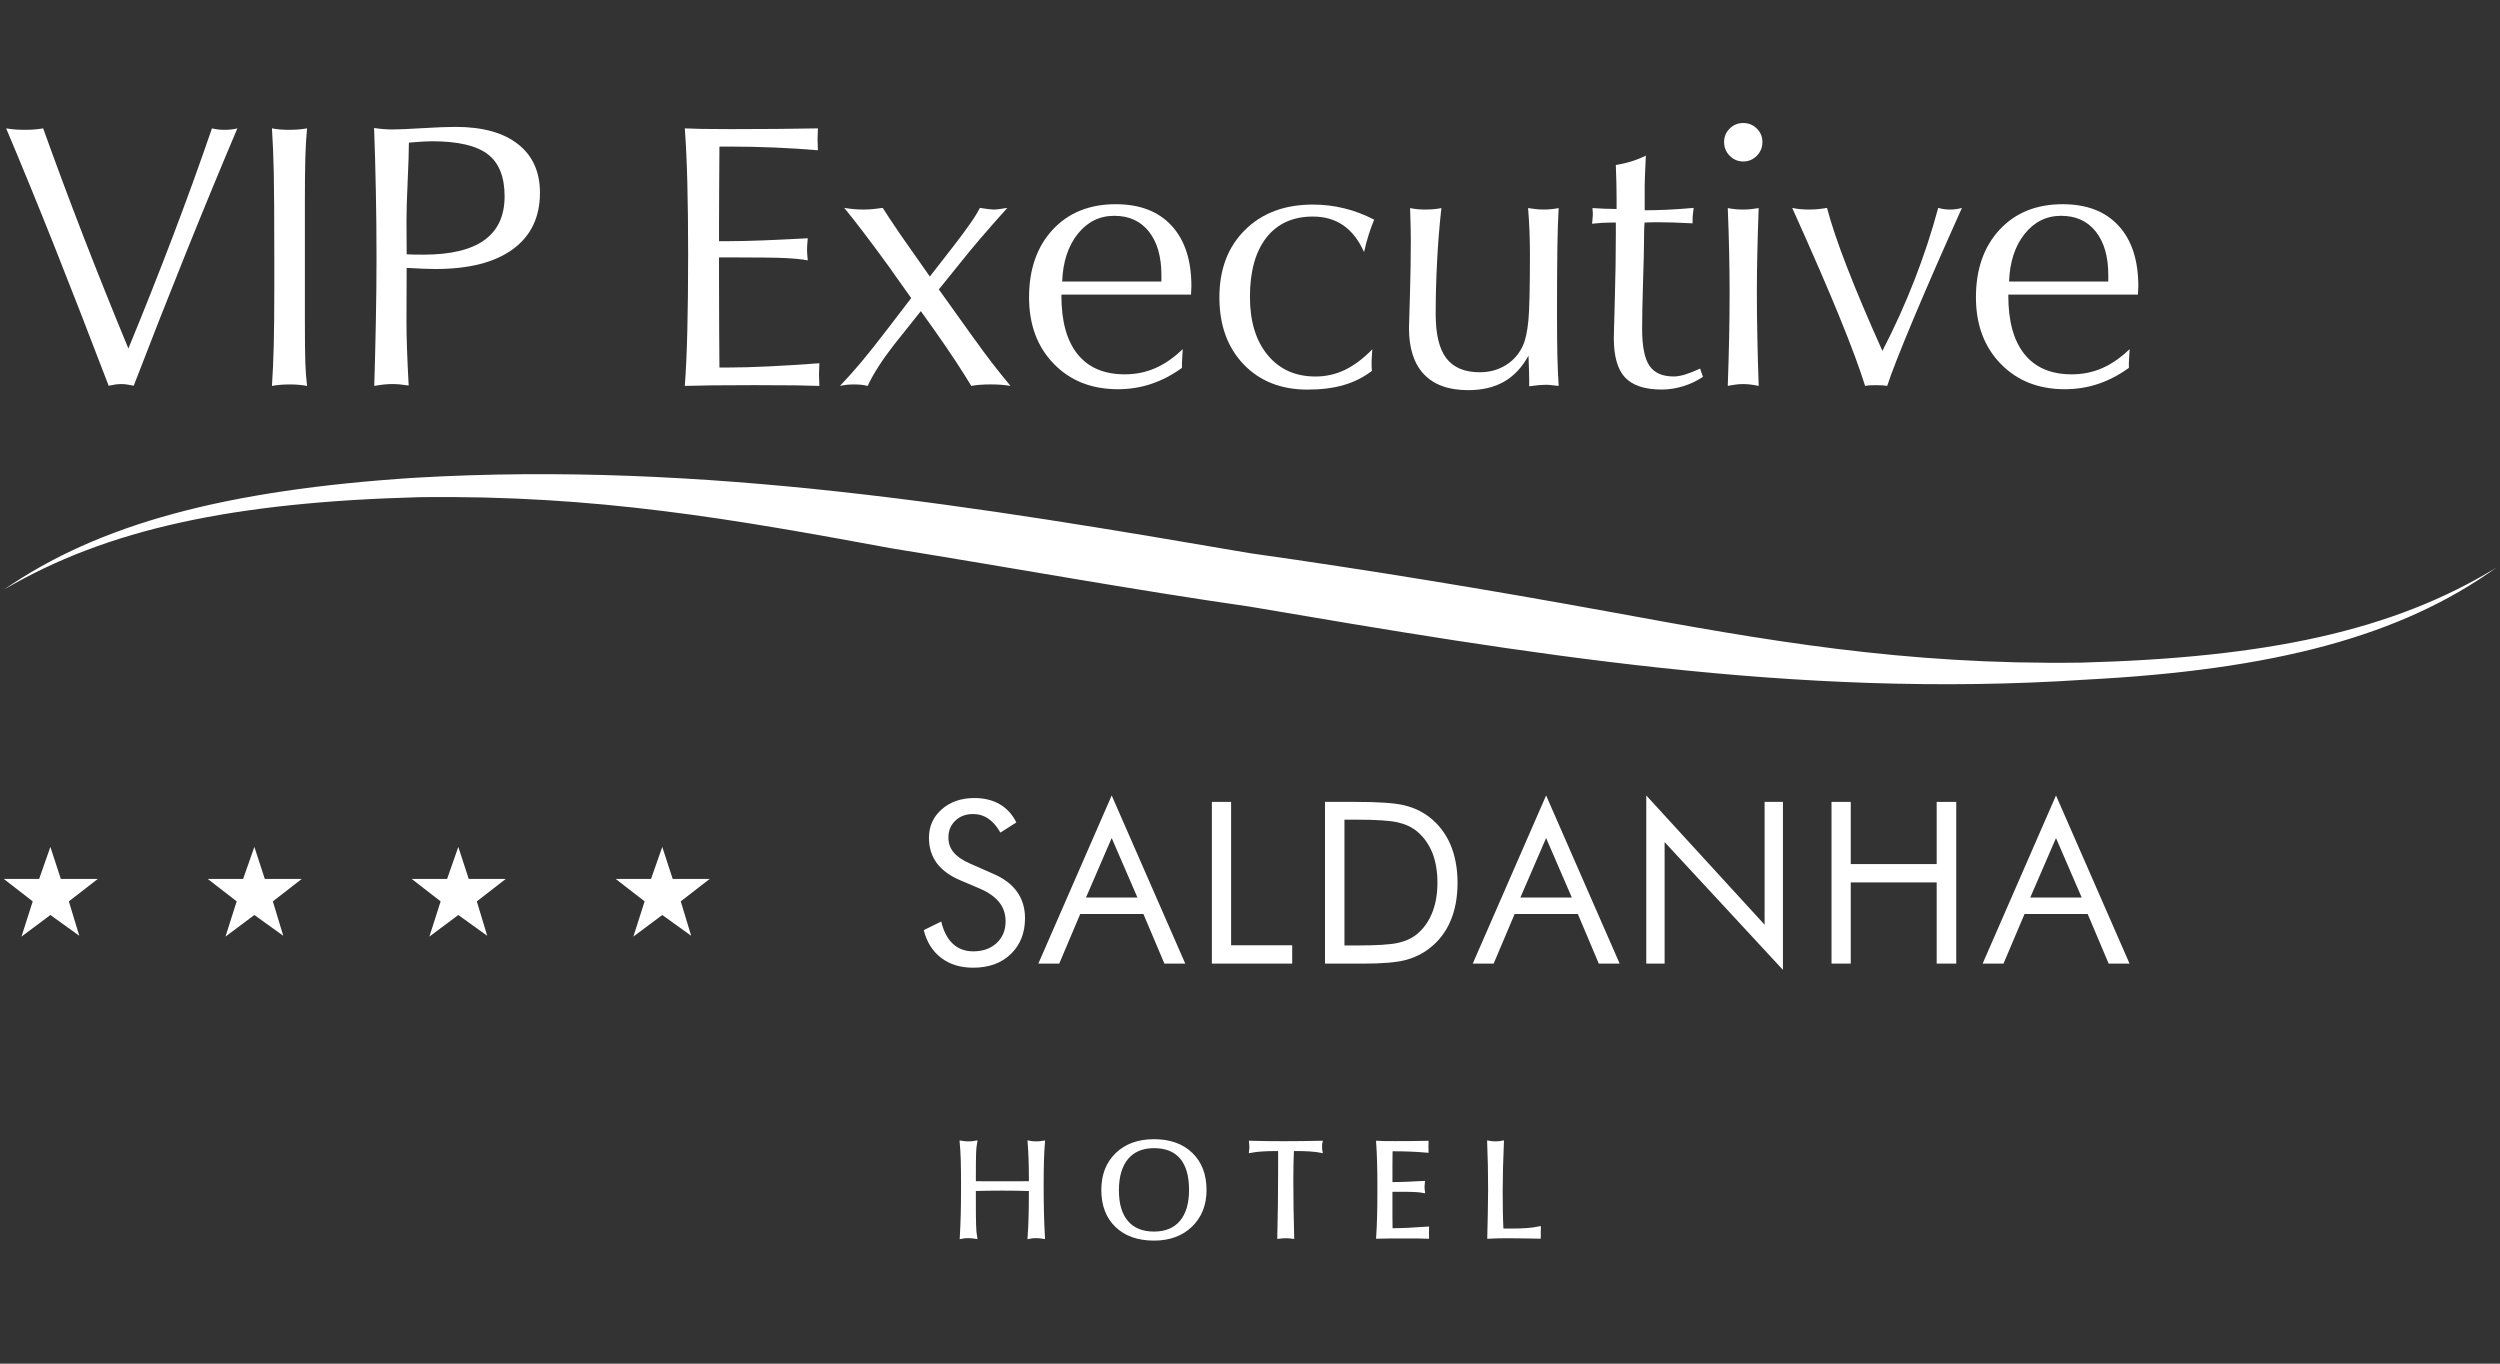 <?xml version="1.0" encoding="utf-8"?>
<!-- Generator: Adobe Illustrator 14.0.0, SVG Export Plug-In . SVG Version: 6.00 Build 43363)  -->
<!DOCTYPE svg PUBLIC "-//W3C//DTD SVG 1.1//EN" "http://www.w3.org/Graphics/SVG/1.1/DTD/svg11.dtd">
<svg version="1.1" id="Logos" xmlns="http://www.w3.org/2000/svg" xmlns:xlink="http://www.w3.org/1999/xlink" x="0px" y="0px"
	 width="165px" height="90px" viewBox="0 0 165 90" enable-background="new 0 0 165 90" xml:space="preserve">
<rect x="0" y="0" width="165" height="90" fill="#333333" stroke="none"/>
<g>
	<path fill="#FFFFFF" d="M0.252,38.919c6.265-4.335,14.614-6.581,27.139-7.388c19.207-1.119,37.296,1.932,55.11,4.98
		c7.932,1.121,15.727,2.408,23.656,3.854c10.438,1.923,19.483,3.526,31.171,3.369c12.247-0.325,20.598-2.088,27.42-6.265
		c-6.263,4.502-14.613,6.745-27.137,7.39c-19.21,1.281-37.16-1.766-55.11-4.819c-7.795-1.121-15.725-2.57-23.66-3.85
		c-10.438-1.926-19.482-3.532-31.173-3.376C15.422,33.144,7.071,34.906,0.252,38.919z"/>
	<g>
		<path fill="#FFFFFF" d="M7.171,25.458c-1.271-3.329-2.461-6.388-3.57-9.18c-1.11-2.791-2.176-5.392-3.196-7.806
			c0.194,0.032,0.391,0.057,0.591,0.073c0.198,0.016,0.411,0.024,0.636,0.024c0.228,0,0.441-0.008,0.645-0.024
			c0.202-0.016,0.393-0.041,0.571-0.073c0.834,2.324,1.717,4.696,2.652,7.114c0.938,2.417,1.928,4.89,2.973,7.417
			c1.021-2.479,1.992-4.929,2.915-7.351c0.922-2.421,1.789-4.815,2.601-7.18c0.13,0.032,0.259,0.057,0.396,0.073
			c0.133,0.016,0.275,0.024,0.429,0.024c0.164,0,0.313-0.008,0.456-0.024c0.142-0.016,0.275-0.041,0.396-0.073
			c-1.16,2.738-2.305,5.516-3.438,8.334c-1.136,2.819-2.268,5.703-3.402,8.651c-0.153-0.032-0.297-0.059-0.43-0.079
			c-0.135-0.019-0.268-0.03-0.396-0.03s-0.262,0.011-0.395,0.03C7.47,25.398,7.325,25.425,7.171,25.458z"/>
		<path fill="#FFFFFF" d="M17.948,25.47c0.055-0.81,0.097-1.712,0.121-2.704c0.023-0.992,0.035-2.229,0.035-3.712v-2.065
			c0-2.649-0.012-4.526-0.035-5.632c-0.024-1.105-0.066-2.067-0.121-2.885c0.168,0.032,0.346,0.057,0.527,0.073
			c0.182,0.016,0.383,0.024,0.602,0.024c0.221,0,0.424-0.008,0.613-0.024c0.191-0.016,0.383-0.041,0.576-0.073
			c-0.056,0.559-0.094,1.21-0.115,1.956c-0.02,0.746-0.029,1.722-0.029,2.929v3.633v4.107c0,1.312,0.01,2.257,0.029,2.836
			c0.021,0.579,0.06,1.091,0.115,1.537c-0.176-0.033-0.359-0.056-0.546-0.074c-0.187-0.016-0.384-0.023-0.596-0.023
			c-0.219,0-0.425,0.008-0.618,0.023C18.312,25.414,18.126,25.438,17.948,25.47z"/>
		<path fill="#FFFFFF" d="M24.701,25.47c0.041-1.369,0.077-2.763,0.104-4.18c0.03-1.417,0.045-2.851,0.045-4.301
			c0-1.523-0.015-2.993-0.045-4.411c-0.026-1.417-0.065-2.795-0.115-4.131c0.212,0.033,0.417,0.057,0.621,0.073
			c0.201,0.017,0.403,0.024,0.606,0.024c0.391,0,1.042-0.028,1.961-0.085c0.921-0.056,1.651-0.084,2.195-0.084
			c1.771,0,3.145,0.379,4.111,1.136c0.969,0.757,1.453,1.828,1.453,3.213c0,1.612-0.598,2.853-1.787,3.723
			c-1.191,0.872-2.893,1.307-5.102,1.307c-0.229,0-0.501-0.007-0.819-0.019c-0.32-0.012-0.685-0.03-1.09-0.055l-0.012,3.56
			c0,0.511,0.012,1.114,0.036,1.811s0.061,1.494,0.109,2.393c-0.275-0.041-0.485-0.067-0.631-0.079
			c-0.147-0.012-0.281-0.019-0.401-0.019c-0.188,0-0.382,0.011-0.589,0.03C25.145,25.398,24.929,25.429,24.701,25.47z M26.84,16.783
			c0.121,0.008,0.263,0.015,0.42,0.018c0.157,0.004,0.392,0.006,0.698,0.006c1.781,0,3.118-0.32,4.008-0.959
			c0.891-0.64,1.338-1.604,1.338-2.892c0-1.288-0.373-2.215-1.118-2.782c-0.747-0.568-1.974-0.851-3.68-0.851
			c-0.325,0-0.812,0.028-1.459,0.085l-0.06,0.012c0,0.526-0.028,1.359-0.079,2.496c-0.055,1.138-0.08,2.016-0.08,2.631L26.84,16.783
			z"/>
		<path fill="#FFFFFF" d="M45.198,25.47c0.077-1.045,0.134-2.267,0.166-3.663c0.035-1.398,0.053-3.073,0.053-5.024
			c0-1.798-0.018-3.37-0.053-4.714c-0.032-1.344-0.089-2.543-0.166-3.596c0.35,0.017,0.729,0.028,1.139,0.036
			c0.409,0.009,1.053,0.013,1.93,0.013c1.139,0,2.146-0.004,3.028-0.013c0.881-0.008,1.776-0.019,2.687-0.036
			c0,0.073-0.006,0.19-0.012,0.352c-0.009,0.162-0.011,0.287-0.011,0.377c0,0.072,0.002,0.19,0.011,0.351
			c0.006,0.162,0.012,0.285,0.012,0.365c-0.94-0.081-1.908-0.142-2.896-0.183c-0.99-0.04-1.993-0.061-3.008-0.061h-0.595
			c-0.01,0.964-0.015,1.884-0.018,2.759c-0.007,0.875-0.009,1.705-0.009,2.491v0.996h0.439c0.755,0,1.59-0.019,2.501-0.055
			c0.915-0.037,1.887-0.083,2.917-0.14c-0.018,0.178-0.029,0.324-0.036,0.437c-0.01,0.114-0.012,0.223-0.012,0.329
			c0,0.089,0.002,0.186,0.012,0.292c0.007,0.105,0.019,0.239,0.036,0.401c-0.396-0.073-0.896-0.123-1.491-0.152
			c-0.599-0.028-1.671-0.042-3.222-0.042h-1.145v1.191c0,1.417,0.002,2.569,0.009,3.457c0.003,0.887,0.008,1.759,0.018,2.618h0.621
			c0.712,0,1.585-0.024,2.615-0.073c1.03-0.049,2.15-0.117,3.36-0.208c0,0.082-0.006,0.206-0.012,0.371
			c-0.008,0.167-0.012,0.293-0.012,0.383c0,0.08,0.004,0.205,0.012,0.37c0.006,0.167,0.012,0.29,0.012,0.371
			c-0.474-0.017-0.996-0.028-1.58-0.037c-0.579-0.008-1.476-0.013-2.686-0.013c-1.234,0-2.171,0.004-2.813,0.013
			C46.358,25.442,45.758,25.453,45.198,25.47z"/>
		<path fill="#FFFFFF" d="M55.438,25.47c0.478-0.502,0.945-1.023,1.397-1.562s1.009-1.237,1.665-2.096l1.64-2.139l-1.166-1.64
			c-0.05-0.073-0.122-0.178-0.219-0.316c-1.263-1.741-2.274-3.073-3.037-3.997c0.186,0.032,0.384,0.059,0.597,0.079
			c0.21,0.02,0.432,0.031,0.666,0.031c0.245,0,0.47-0.011,0.675-0.034c0.206-0.023,0.407-0.048,0.603-0.075
			c0.121,0.188,0.258,0.395,0.405,0.624c0.151,0.228,0.379,0.571,0.687,1.028l2.018,2.878l1.494-1.919
			c0.484-0.623,0.875-1.146,1.166-1.567c0.293-0.42,0.506-0.769,0.644-1.044c0.243,0.04,0.427,0.067,0.548,0.079
			s0.24,0.021,0.352,0.031c0.107,0,0.229-0.009,0.369-0.028c0.143-0.019,0.323-0.046,0.542-0.082
			c-0.735,0.821-1.346,1.511-1.821,2.072c-0.48,0.561-0.889,1.057-1.229,1.487l-1.47,1.822l2.31,3.232
			c0.015,0.016,0.057,0.069,0.121,0.158c0.663,0.94,1.429,1.932,2.296,2.977c-0.204-0.033-0.409-0.056-0.626-0.074
			c-0.213-0.016-0.447-0.023-0.699-0.023c-0.232,0-0.459,0.008-0.668,0.023c-0.21,0.018-0.409,0.041-0.594,0.074
			c-0.293-0.486-0.635-1.025-1.022-1.616s-0.854-1.271-1.396-2.041l-0.911-1.276l-1.773,2.223c-0.365,0.471-0.697,0.932-0.991,1.386
			c-0.296,0.454-0.545,0.896-0.745,1.325c-0.14-0.033-0.281-0.056-0.427-0.074c-0.145-0.016-0.306-0.023-0.474-0.023
			c-0.171,0-0.331,0.008-0.479,0.023C55.732,25.414,55.584,25.438,55.438,25.47z"/>
		<path fill="#FFFFFF" d="M78.011,24.279c-0.647,0.469-1.322,0.822-2.021,1.057c-0.701,0.235-1.438,0.353-2.206,0.353
			c-1.74,0-3.154-0.562-4.24-1.683c-1.086-1.122-1.626-2.582-1.626-4.38c0-1.854,0.521-3.343,1.558-4.465
			c1.041-1.123,2.43-1.683,4.163-1.683c1.588,0,2.815,0.472,3.685,1.416c0.873,0.944,1.309,2.278,1.309,4.003
			c0,0.057-0.002,0.146-0.012,0.268c-0.01,0.122-0.012,0.214-0.012,0.279h-8.555v0.085c0,1.685,0.357,2.969,1.07,3.852
			c0.713,0.883,1.748,1.325,3.109,1.325c0.73,0,1.404-0.138,2.029-0.414c0.623-0.275,1.222-0.692,1.799-1.251
			c-0.019,0.259-0.03,0.456-0.035,0.589c-0.01,0.133-0.016,0.249-0.016,0.345V24.279z M70.104,18.581h6.549v-0.425
			c0-1.223-0.277-2.181-0.827-2.874c-0.55-0.692-1.311-1.039-2.283-1.039c-0.972,0-1.775,0.398-2.412,1.196
			C70.494,16.238,70.151,17.285,70.104,18.581z"/>
		<path fill="#FFFFFF" d="M90.55,24.474c-0.545,0.421-1.162,0.733-1.854,0.936s-1.491,0.304-2.398,0.304
			c-1.749,0-3.156-0.557-4.222-1.671c-1.065-1.114-1.596-2.586-1.596-4.417c0-1.848,0.561-3.329,1.688-4.447
			c1.125-1.118,2.617-1.677,4.482-1.677c0.711,0,1.404,0.083,2.078,0.249c0.672,0.167,1.328,0.416,1.968,0.748
			c-0.13,0.308-0.251,0.64-0.364,0.996c-0.115,0.357-0.217,0.737-0.304,1.142c-0.351-0.785-0.806-1.373-1.367-1.761
			c-0.563-0.389-1.233-0.583-2.011-0.583c-1.32,0-2.343,0.464-3.068,1.39c-0.725,0.929-1.086,2.234-1.086,3.919
			c0,1.611,0.392,2.89,1.171,3.833c0.782,0.944,1.831,1.415,3.153,1.415c0.688,0,1.335-0.145,1.944-0.437
			c0.606-0.292,1.21-0.745,1.811-1.36c0,0.033-0.006,0.081-0.013,0.146c-0.025,0.365-0.038,0.624-0.038,0.777
			c0,0.146,0.003,0.252,0.007,0.316C90.536,24.356,90.542,24.417,90.55,24.474z"/>
		<path fill="#FFFFFF" d="M100.926,25.494v-0.45c0-0.251-0.013-0.696-0.037-1.336c-0.009-0.105-0.011-0.183-0.011-0.231
			c-0.424,0.77-0.959,1.341-1.612,1.714c-0.65,0.372-1.444,0.559-2.372,0.559c-1.281,0-2.252-0.349-2.911-1.045
			c-0.659-0.697-0.991-1.717-0.991-3.062c0-0.13,0.021-0.837,0.063-2.121c0.039-1.284,0.059-2.513,0.059-3.688
			c0-0.259-0.003-0.543-0.012-0.85c-0.008-0.308-0.021-0.725-0.035-1.252c0.145,0.032,0.299,0.056,0.461,0.073
			c0.162,0.016,0.34,0.025,0.535,0.025c0.193,0,0.379-0.008,0.551-0.022c0.174-0.015,0.35-0.04,0.518-0.076
			c-0.131,1.173-0.225,2.349-0.284,3.525c-0.063,1.178-0.092,2.34-0.092,3.489c0,1.319,0.233,2.286,0.704,2.901
			s1.207,0.922,2.209,0.922c0.642,0,1.215-0.158,1.72-0.473c0.509-0.316,0.887-0.753,1.136-1.313
			c0.162-0.365,0.277-0.907,0.35-1.628c0.068-0.721,0.101-2.179,0.101-4.374c0-0.519-0.009-1.032-0.03-1.543
			c-0.021-0.51-0.051-1.012-0.092-1.506c0.153,0.024,0.316,0.047,0.488,0.067c0.17,0.02,0.354,0.031,0.559,0.031
			c0.179,0,0.347-0.009,0.51-0.027s0.316-0.042,0.461-0.07c-0.042,0.656-0.067,1.538-0.086,2.646
			c-0.014,1.109-0.023,2.549-0.023,4.32c0,1.149,0.01,2.068,0.023,2.756c0.019,0.688,0.044,1.36,0.086,2.015
			c-0.042,0-0.156-0.013-0.352-0.037c-0.196-0.024-0.353-0.037-0.474-0.037c-0.14,0-0.281,0.006-0.432,0.019
			C101.46,25.427,101.231,25.453,100.926,25.494z"/>
		<path fill="#FFFFFF" d="M105.077,14.766c0.02-0.179,0.031-0.313,0.039-0.407c0.006-0.093,0.012-0.172,0.012-0.238
			c0-0.047-0.006-0.116-0.012-0.206c-0.008-0.089-0.011-0.15-0.011-0.182c0.247,0.017,0.509,0.031,0.774,0.042
			c0.27,0.013,0.542,0.019,0.816,0.019v-0.814c0-0.275-0.006-0.567-0.012-0.875c-0.01-0.308-0.021-0.713-0.038-1.215
			c0.39-0.064,0.748-0.149,1.083-0.255c0.33-0.105,0.629-0.227,0.898-0.365c-0.026,0.543-0.044,0.977-0.057,1.3
			c-0.012,0.324-0.019,0.543-0.019,0.656v1.653c0.462,0,0.96-0.013,1.495-0.037c0.535-0.024,1.115-0.064,1.736-0.121
			c-0.014,0.121-0.031,0.253-0.048,0.395c-0.018,0.142-0.022,0.286-0.022,0.431v0.194c-0.457-0.024-0.871-0.042-1.246-0.055
			c-0.376-0.012-0.725-0.018-1.039-0.018c-0.26,0-0.449,0.001-0.564,0.006c-0.118,0.003-0.225,0.01-0.322,0.017
			c-0.018,0.236-0.026,0.457-0.029,0.663c-0.006,0.207-0.006,0.403-0.006,0.589c0,0.47-0.021,1.347-0.063,2.63
			c-0.041,1.284-0.062,2.331-0.062,3.14c0,1.143,0.162,1.951,0.481,2.424c0.319,0.475,0.855,0.71,1.609,0.71
			c0.219,0,0.471-0.043,0.761-0.133c0.287-0.089,0.611-0.218,0.977-0.388l0.184,0.546c-0.415,0.275-0.853,0.485-1.32,0.625
			c-0.464,0.142-0.932,0.213-1.401,0.213c-1.109,0-1.914-0.264-2.412-0.79c-0.499-0.526-0.748-1.398-0.748-2.613
			c0-0.251,0.024-1.128,0.068-2.63c0.044-1.503,0.065-2.882,0.065-4.137v-0.852h-0.278c-0.205,0-0.412,0.007-0.627,0.019
			C105.528,14.723,105.306,14.741,105.077,14.766z"/>
		<path fill="#FFFFFF" d="M113.79,9.377c0-0.354,0.124-0.652,0.373-0.894c0.246-0.243,0.544-0.364,0.891-0.364
			c0.349,0,0.647,0.122,0.893,0.364c0.248,0.242,0.373,0.541,0.373,0.894s-0.125,0.655-0.373,0.906
			c-0.245,0.25-0.544,0.375-0.893,0.375c-0.347,0-0.645-0.125-0.891-0.375C113.914,10.033,113.79,9.731,113.79,9.377z
			 M114.033,25.47c0.041-1.142,0.07-2.222,0.091-3.238c0.021-1.017,0.03-1.994,0.03-2.934c0-0.859-0.01-1.748-0.03-2.667
			s-0.05-1.885-0.091-2.898c0.162,0.032,0.324,0.056,0.488,0.073c0.16,0.016,0.339,0.025,0.532,0.025
			c0.195,0,0.378-0.011,0.547-0.031c0.17-0.02,0.328-0.043,0.473-0.067c-0.038,1.038-0.071,2.013-0.088,2.925
			c-0.021,0.912-0.033,1.794-0.033,2.646c0,0.94,0.012,1.92,0.033,2.937c0.017,1.018,0.05,2.094,0.088,3.229
			c-0.177-0.037-0.352-0.066-0.521-0.088c-0.17-0.022-0.337-0.034-0.498-0.034c-0.153,0-0.312,0.011-0.474,0.03
			C114.417,25.398,114.235,25.429,114.033,25.47z"/>
		<path fill="#FFFFFF" d="M123.097,25.47c-0.355-1.142-0.911-2.643-1.669-4.502c-0.757-1.859-1.804-4.274-3.142-7.247
			c0.178,0.04,0.355,0.068,0.535,0.084c0.178,0.016,0.374,0.025,0.584,0.025c0.219,0,0.426-0.011,0.618-0.031
			c0.194-0.02,0.382-0.047,0.56-0.079c0.269,1.028,0.703,2.326,1.313,3.894c0.606,1.567,1.387,3.417,2.343,5.546
			c0.796-1.54,1.501-3.099,2.115-4.677c0.615-1.577,1.139-3.165,1.568-4.762c0.13,0.036,0.257,0.063,0.381,0.082
			c0.128,0.019,0.26,0.028,0.409,0.028c0.144,0,0.284-0.011,0.409-0.031c0.131-0.02,0.253-0.047,0.368-0.079
			c-1.239,2.753-2.308,5.198-3.203,7.332c-0.894,2.134-1.471,3.607-1.731,4.417c-0.089-0.017-0.187-0.028-0.295-0.037
			c-0.11-0.008-0.267-0.013-0.471-0.013c-0.202,0-0.349,0.004-0.441,0.013C123.253,25.442,123.17,25.453,123.097,25.47z"/>
		<path fill="#FFFFFF" d="M140.506,24.279c-0.648,0.469-1.322,0.822-2.021,1.057c-0.7,0.235-1.438,0.353-2.206,0.353
			c-1.74,0-3.153-0.562-4.239-1.683c-1.085-1.122-1.628-2.582-1.628-4.38c0-1.854,0.521-3.343,1.561-4.465
			c1.041-1.123,2.428-1.683,4.161-1.683c1.589,0,2.817,0.472,3.686,1.416c0.873,0.944,1.309,2.278,1.309,4.003
			c0,0.057-0.004,0.146-0.012,0.268c-0.01,0.122-0.013,0.214-0.013,0.279h-8.555v0.085c0,1.685,0.358,2.969,1.071,3.852
			c0.712,0.883,1.747,1.325,3.108,1.325c0.73,0,1.405-0.138,2.03-0.414c0.623-0.275,1.221-0.692,1.798-1.251
			c-0.019,0.259-0.03,0.456-0.035,0.589c-0.009,0.133-0.015,0.249-0.015,0.345V24.279z M132.599,18.581h6.548v-0.425
			c0-1.223-0.276-2.181-0.827-2.874c-0.55-0.692-1.311-1.039-2.283-1.039c-0.971,0-1.775,0.398-2.411,1.196
			C132.988,16.238,132.646,17.285,132.599,18.581z"/>
	</g>
	<g>
		<polygon fill-rule="evenodd" clip-rule="evenodd" fill="#FFFFFF" points="1.418,61.815 2.16,59.49 0.252,58.011 2.583,58.011 
			3.325,55.896 4.015,58.011 6.453,58.011 4.544,59.49 5.233,61.762 3.325,60.39 		"/>
		<polygon fill-rule="evenodd" clip-rule="evenodd" fill="#FFFFFF" points="14.881,61.815 15.621,59.49 13.712,58.011 
			16.045,58.011 16.788,55.896 17.478,58.011 19.915,58.011 18.008,59.49 18.696,61.762 16.788,60.39 		"/>
		<polygon fill-rule="evenodd" clip-rule="evenodd" fill="#FFFFFF" points="28.339,61.815 29.082,59.49 27.174,58.011 
			29.509,58.011 30.248,55.896 30.937,58.011 33.378,58.011 31.47,59.49 32.156,61.762 30.248,60.39 		"/>
		<polygon fill-rule="evenodd" clip-rule="evenodd" fill="#FFFFFF" points="41.802,61.815 42.545,59.49 40.638,58.011 
			42.968,58.011 43.71,55.896 44.399,58.011 46.837,58.011 44.93,59.49 45.618,61.762 43.71,60.39 		"/>
	</g>
	<g>
		<path fill="#FFFFFF" d="M65.551,57.67c0.695,0.296,1.22,0.691,1.571,1.182c0.351,0.491,0.529,1.071,0.529,1.743
			c0,0.981-0.313,1.772-0.938,2.372c-0.623,0.601-1.449,0.901-2.481,0.901c-0.84,0-1.545-0.215-2.112-0.646
			c-0.567-0.429-0.952-1.041-1.153-1.833l1.153-0.569c0.154,0.646,0.411,1.137,0.769,1.47c0.355,0.333,0.805,0.499,1.344,0.499
			c0.637,0,1.153-0.184,1.547-0.55c0.395-0.368,0.589-0.845,0.589-1.434c0-0.476-0.136-0.891-0.411-1.243s-0.689-0.65-1.242-0.893
			l-1.299-0.554c-0.709-0.296-1.236-0.678-1.585-1.144c-0.347-0.467-0.521-1.025-0.521-1.677c0-0.758,0.28-1.384,0.847-1.881
			c0.564-0.495,1.283-0.743,2.156-0.743c0.641,0,1.197,0.136,1.666,0.408c0.471,0.272,0.836,0.672,1.097,1.202l-1.05,0.671
			c-0.236-0.413-0.502-0.72-0.802-0.923c-0.296-0.2-0.63-0.302-1.007-0.302c-0.476,0-0.862,0.146-1.167,0.438
			c-0.306,0.292-0.456,0.663-0.456,1.115c0,0.378,0.115,0.707,0.35,0.983c0.232,0.277,0.594,0.523,1.086,0.737L65.551,57.67z"/>
		<path fill="#FFFFFF" d="M73.372,52.501l4.855,11.096h-1.377l-1.385-3.273h-4.17l-1.385,3.273h-1.379L73.372,52.501z
			 M73.372,55.309l-1.697,3.929h3.396L73.372,55.309z"/>
		<path fill="#FFFFFF" d="M79.983,63.597V52.925h1.27v9.463h4.032v1.209H79.983z"/>
		<path fill="#FFFFFF" d="M87.45,63.597V52.925h2.047c1.519,0,2.586,0.076,3.203,0.229c0.623,0.154,1.164,0.41,1.631,0.77
			c0.612,0.472,1.076,1.075,1.394,1.809c0.313,0.733,0.473,1.58,0.473,2.536c0,0.953-0.156,1.795-0.471,2.526
			c-0.313,0.732-0.777,1.333-1.396,1.805c-0.467,0.36-0.997,0.616-1.592,0.769c-0.598,0.153-1.523,0.23-2.781,0.23h-0.461H87.45z
			 M88.733,62.401h0.809c1.313,0,2.223-0.057,2.727-0.171c0.507-0.114,0.928-0.31,1.262-0.587c0.438-0.365,0.768-0.834,0.998-1.411
			c0.229-0.576,0.342-1.236,0.342-1.979c0-0.748-0.113-1.406-0.338-1.972c-0.229-0.566-0.563-1.034-1.002-1.403
			c-0.334-0.282-0.761-0.482-1.279-0.602c-0.518-0.119-1.422-0.178-2.709-0.178h-0.809V62.401z"/>
		<path fill="#FFFFFF" d="M102.043,52.501l4.854,11.096h-1.377l-1.383-3.273h-4.17l-1.386,3.273h-1.379L102.043,52.501z
			 M102.043,55.309l-1.698,3.929h3.396L102.043,55.309z"/>
		<path fill="#FFFFFF" d="M108.654,63.597V52.501l7.81,8.53v-8.106h1.21v11.088l-7.81-8.435v8.019H108.654z"/>
		<path fill="#FFFFFF" d="M120.88,63.597V52.925h1.27v4.104h5.671v-4.104h1.291v10.672h-1.291v-5.358h-5.671v5.358H120.88z"/>
		<path fill="#FFFFFF" d="M135.696,52.501l4.854,11.096h-1.379l-1.385-3.273h-4.167l-1.388,3.273h-1.377L135.696,52.501z
			 M135.696,55.309l-1.699,3.929h3.396L135.696,55.309z"/>
	</g>
	<g>
		<path fill="#FFFFFF" stroke="#FFFFFF" stroke-width="0.25" d="M63.474,81.627c0.026-0.426,0.044-0.907,0.059-1.442
			c0.014-0.536,0.02-1.17,0.02-1.904c0-0.76-0.006-1.35-0.02-1.77c-0.015-0.42-0.034-0.784-0.064-1.092
			c0.078,0.012,0.154,0.021,0.227,0.027s0.149,0.009,0.231,0.009c0.077,0,0.153-0.003,0.227-0.009
			c0.071-0.006,0.142-0.015,0.208-0.027c-0.031,0.163-0.051,0.386-0.064,0.67c-0.012,0.284-0.016,0.83-0.016,1.637v0.355
			c0.219,0.003,0.457,0.005,0.718,0.007c0.257,0.001,0.646,0.002,1.158,0.002s0.897,0,1.156-0.002s0.498-0.004,0.717-0.007v-0.355
			c0-0.425-0.006-0.829-0.021-1.209c-0.013-0.38-0.032-0.746-0.059-1.098c0.062,0.012,0.13,0.021,0.199,0.027
			c0.071,0.006,0.148,0.009,0.233,0.009c0.084,0,0.161-0.003,0.236-0.009c0.072-0.006,0.146-0.015,0.219-0.027
			c-0.03,0.37-0.049,0.772-0.063,1.207c-0.013,0.435-0.019,0.987-0.019,1.655c0,0.583,0.006,1.152,0.019,1.707
			c0.014,0.555,0.032,1.101,0.063,1.64c-0.073-0.013-0.148-0.021-0.224-0.027c-0.078-0.006-0.157-0.009-0.24-0.009
			c-0.079,0-0.154,0.003-0.225,0.009c-0.074,0.005-0.141,0.014-0.199,0.027c0.026-0.37,0.046-0.787,0.059-1.249
			c0.015-0.463,0.021-0.953,0.021-1.467v-0.426c-0.313-0.012-0.626-0.02-0.938-0.024c-0.313-0.004-0.623-0.007-0.935-0.007
			c-0.31,0-0.622,0.002-0.936,0.007c-0.313,0.004-0.627,0.011-0.94,0.02v0.43c0,0.973,0.004,1.626,0.016,1.957
			c0.014,0.331,0.033,0.584,0.064,0.759c-0.076-0.013-0.15-0.021-0.227-0.027c-0.075-0.006-0.156-0.009-0.24-0.009
			c-0.078,0-0.153,0.003-0.225,0.009C63.599,81.605,63.532,81.614,63.474,81.627z"/>
		<path fill="#FFFFFF" stroke="#FFFFFF" stroke-width="0.25" d="M76.166,81.755c-1.038,0-1.856-0.287-2.456-0.863
			c-0.598-0.575-0.898-1.36-0.898-2.354c0-0.979,0.305-1.761,0.915-2.348c0.608-0.585,1.421-0.878,2.439-0.878
			c1.028,0,1.843,0.29,2.442,0.87c0.599,0.58,0.898,1.365,0.898,2.356c0,0.962-0.307,1.738-0.919,2.33
			C77.976,81.459,77.167,81.755,76.166,81.755z M76.166,81.409c0.779,0,1.382-0.25,1.804-0.748c0.422-0.499,0.632-1.209,0.632-2.132
			c0-0.94-0.206-1.655-0.62-2.144c-0.414-0.487-1.021-0.732-1.815-0.732c-0.783,0-1.387,0.253-1.811,0.759
			c-0.423,0.506-0.633,1.224-0.633,2.153c0,0.917,0.208,1.619,0.631,2.109C74.774,81.164,75.38,81.409,76.166,81.409z"/>
		<path fill="#FFFFFF" stroke="#FFFFFF" stroke-width="0.25" d="M84.428,81.627c0.017-0.749,0.03-1.479,0.04-2.19
			c0.008-0.711,0.013-1.403,0.013-2.075v-1.518h-0.243c-0.362,0-0.683,0.01-0.961,0.029c-0.28,0.019-0.518,0.046-0.714,0.082
			c0.006-0.059,0.011-0.108,0.015-0.146c0.002-0.039,0.004-0.074,0.004-0.107c0-0.035-0.002-0.074-0.004-0.118
			c-0.004-0.043-0.009-0.098-0.015-0.167c0.347,0.009,0.699,0.016,1.06,0.02c0.358,0.005,0.729,0.007,1.111,0.007
			c0.388,0,0.782-0.003,1.182-0.008c0.4-0.005,0.813-0.011,1.236-0.019c-0.006,0.027-0.013,0.059-0.016,0.095
			c-0.002,0.036-0.002,0.092-0.002,0.169c0,0.075,0,0.13,0.002,0.168c0.003,0.037,0.01,0.073,0.016,0.105
			c-0.206-0.039-0.441-0.066-0.701-0.084c-0.26-0.018-0.562-0.026-0.904-0.026l-0.268,0.004c-0.015,0.257-0.026,0.548-0.032,0.872
			c-0.008,0.324-0.012,0.71-0.012,1.16c0,0.577,0.005,1.179,0.014,1.806c0.009,0.627,0.022,1.274,0.041,1.94
			c-0.069-0.01-0.138-0.016-0.205-0.021c-0.068-0.004-0.14-0.006-0.213-0.006c-0.068,0-0.14,0.002-0.213,0.006
			C84.584,81.611,84.507,81.617,84.428,81.627z"/>
		<path fill="#FFFFFF" stroke="#FFFFFF" stroke-width="0.25" d="M90.953,81.627c0.026-0.382,0.048-0.828,0.06-1.338
			c0.015-0.51,0.02-1.122,0.02-1.834c0-0.657-0.005-1.231-0.02-1.722c-0.012-0.491-0.033-0.929-0.06-1.313
			c0.126,0.006,0.267,0.011,0.413,0.014c0.152,0.003,0.385,0.004,0.707,0.004c0.414,0,0.784-0.001,1.104-0.004
			c0.322-0.003,0.652-0.007,0.982-0.014c0,0.027,0,0.07-0.002,0.129c-0.004,0.059-0.006,0.105-0.006,0.138
			c0,0.026,0.002,0.07,0.006,0.129c0.002,0.059,0.002,0.103,0.002,0.133c-0.342-0.03-0.695-0.052-1.056-0.067
			c-0.364-0.015-0.728-0.022-1.101-0.022h-0.216c-0.003,0.352-0.006,0.688-0.009,1.007c0,0.319,0,0.623,0,0.91v0.364h0.16
			c0.275,0,0.58-0.006,0.913-0.02c0.332-0.013,0.687-0.03,1.065-0.05c-0.007,0.064-0.013,0.118-0.016,0.159
			c-0.003,0.042-0.003,0.082-0.003,0.121c0,0.032,0,0.068,0.003,0.106c0.003,0.038,0.009,0.087,0.016,0.146
			c-0.145-0.026-0.328-0.045-0.543-0.055c-0.221-0.011-0.613-0.016-1.179-0.016h-0.417v0.435c0,0.518,0,0.938,0,1.262
			c0.003,0.324,0.006,0.643,0.009,0.957h0.225c0.261,0,0.579-0.01,0.956-0.027c0.378-0.018,0.787-0.043,1.227-0.075
			c0,0.029,0,0.075-0.002,0.135c-0.004,0.061-0.007,0.107-0.007,0.14c0,0.029,0.003,0.075,0.007,0.135
			c0.002,0.061,0.002,0.106,0.002,0.136c-0.172-0.006-0.363-0.011-0.576-0.014c-0.21-0.003-0.538-0.004-0.979-0.004
			c-0.452,0-0.792,0.001-1.03,0.004C91.376,81.616,91.156,81.621,90.953,81.627z"/>
		<path fill="#FFFFFF" stroke="#FFFFFF" stroke-width="0.25" d="M98.287,81.627c0.014-0.533,0.025-1.056,0.034-1.567
			c0.013-0.512,0.019-1.022,0.019-1.531c0-0.565-0.006-1.101-0.015-1.606c-0.01-0.506-0.024-1.008-0.045-1.505
			c0.068,0.012,0.136,0.021,0.207,0.027c0.068,0.006,0.142,0.009,0.225,0.009c0.08,0,0.151-0.003,0.221-0.009
			c0.072-0.006,0.138-0.015,0.199-0.027c-0.023,0.592-0.043,1.16-0.06,1.704c-0.012,0.544-0.02,1.052-0.02,1.522
			c0,0.488,0.006,0.939,0.012,1.354c0.008,0.415,0.021,0.815,0.042,1.203c0.063,0.002,0.135,0.005,0.219,0.007
			c0.079,0.001,0.213,0.002,0.396,0.002c0.396,0,0.749-0.011,1.053-0.034c0.309-0.021,0.573-0.057,0.798-0.104
			c0,0.027,0,0.07-0.002,0.131c-0.004,0.061-0.006,0.108-0.006,0.144c0,0.026,0.002,0.071,0.006,0.133
			c0.002,0.062,0.002,0.11,0,0.146c-0.534-0.01-0.978-0.016-1.328-0.021c-0.349-0.004-0.606-0.006-0.775-0.006
			c-0.216,0-0.422,0.002-0.62,0.006C98.651,81.611,98.464,81.617,98.287,81.627z"/>
	</g>
</g>
</svg>

